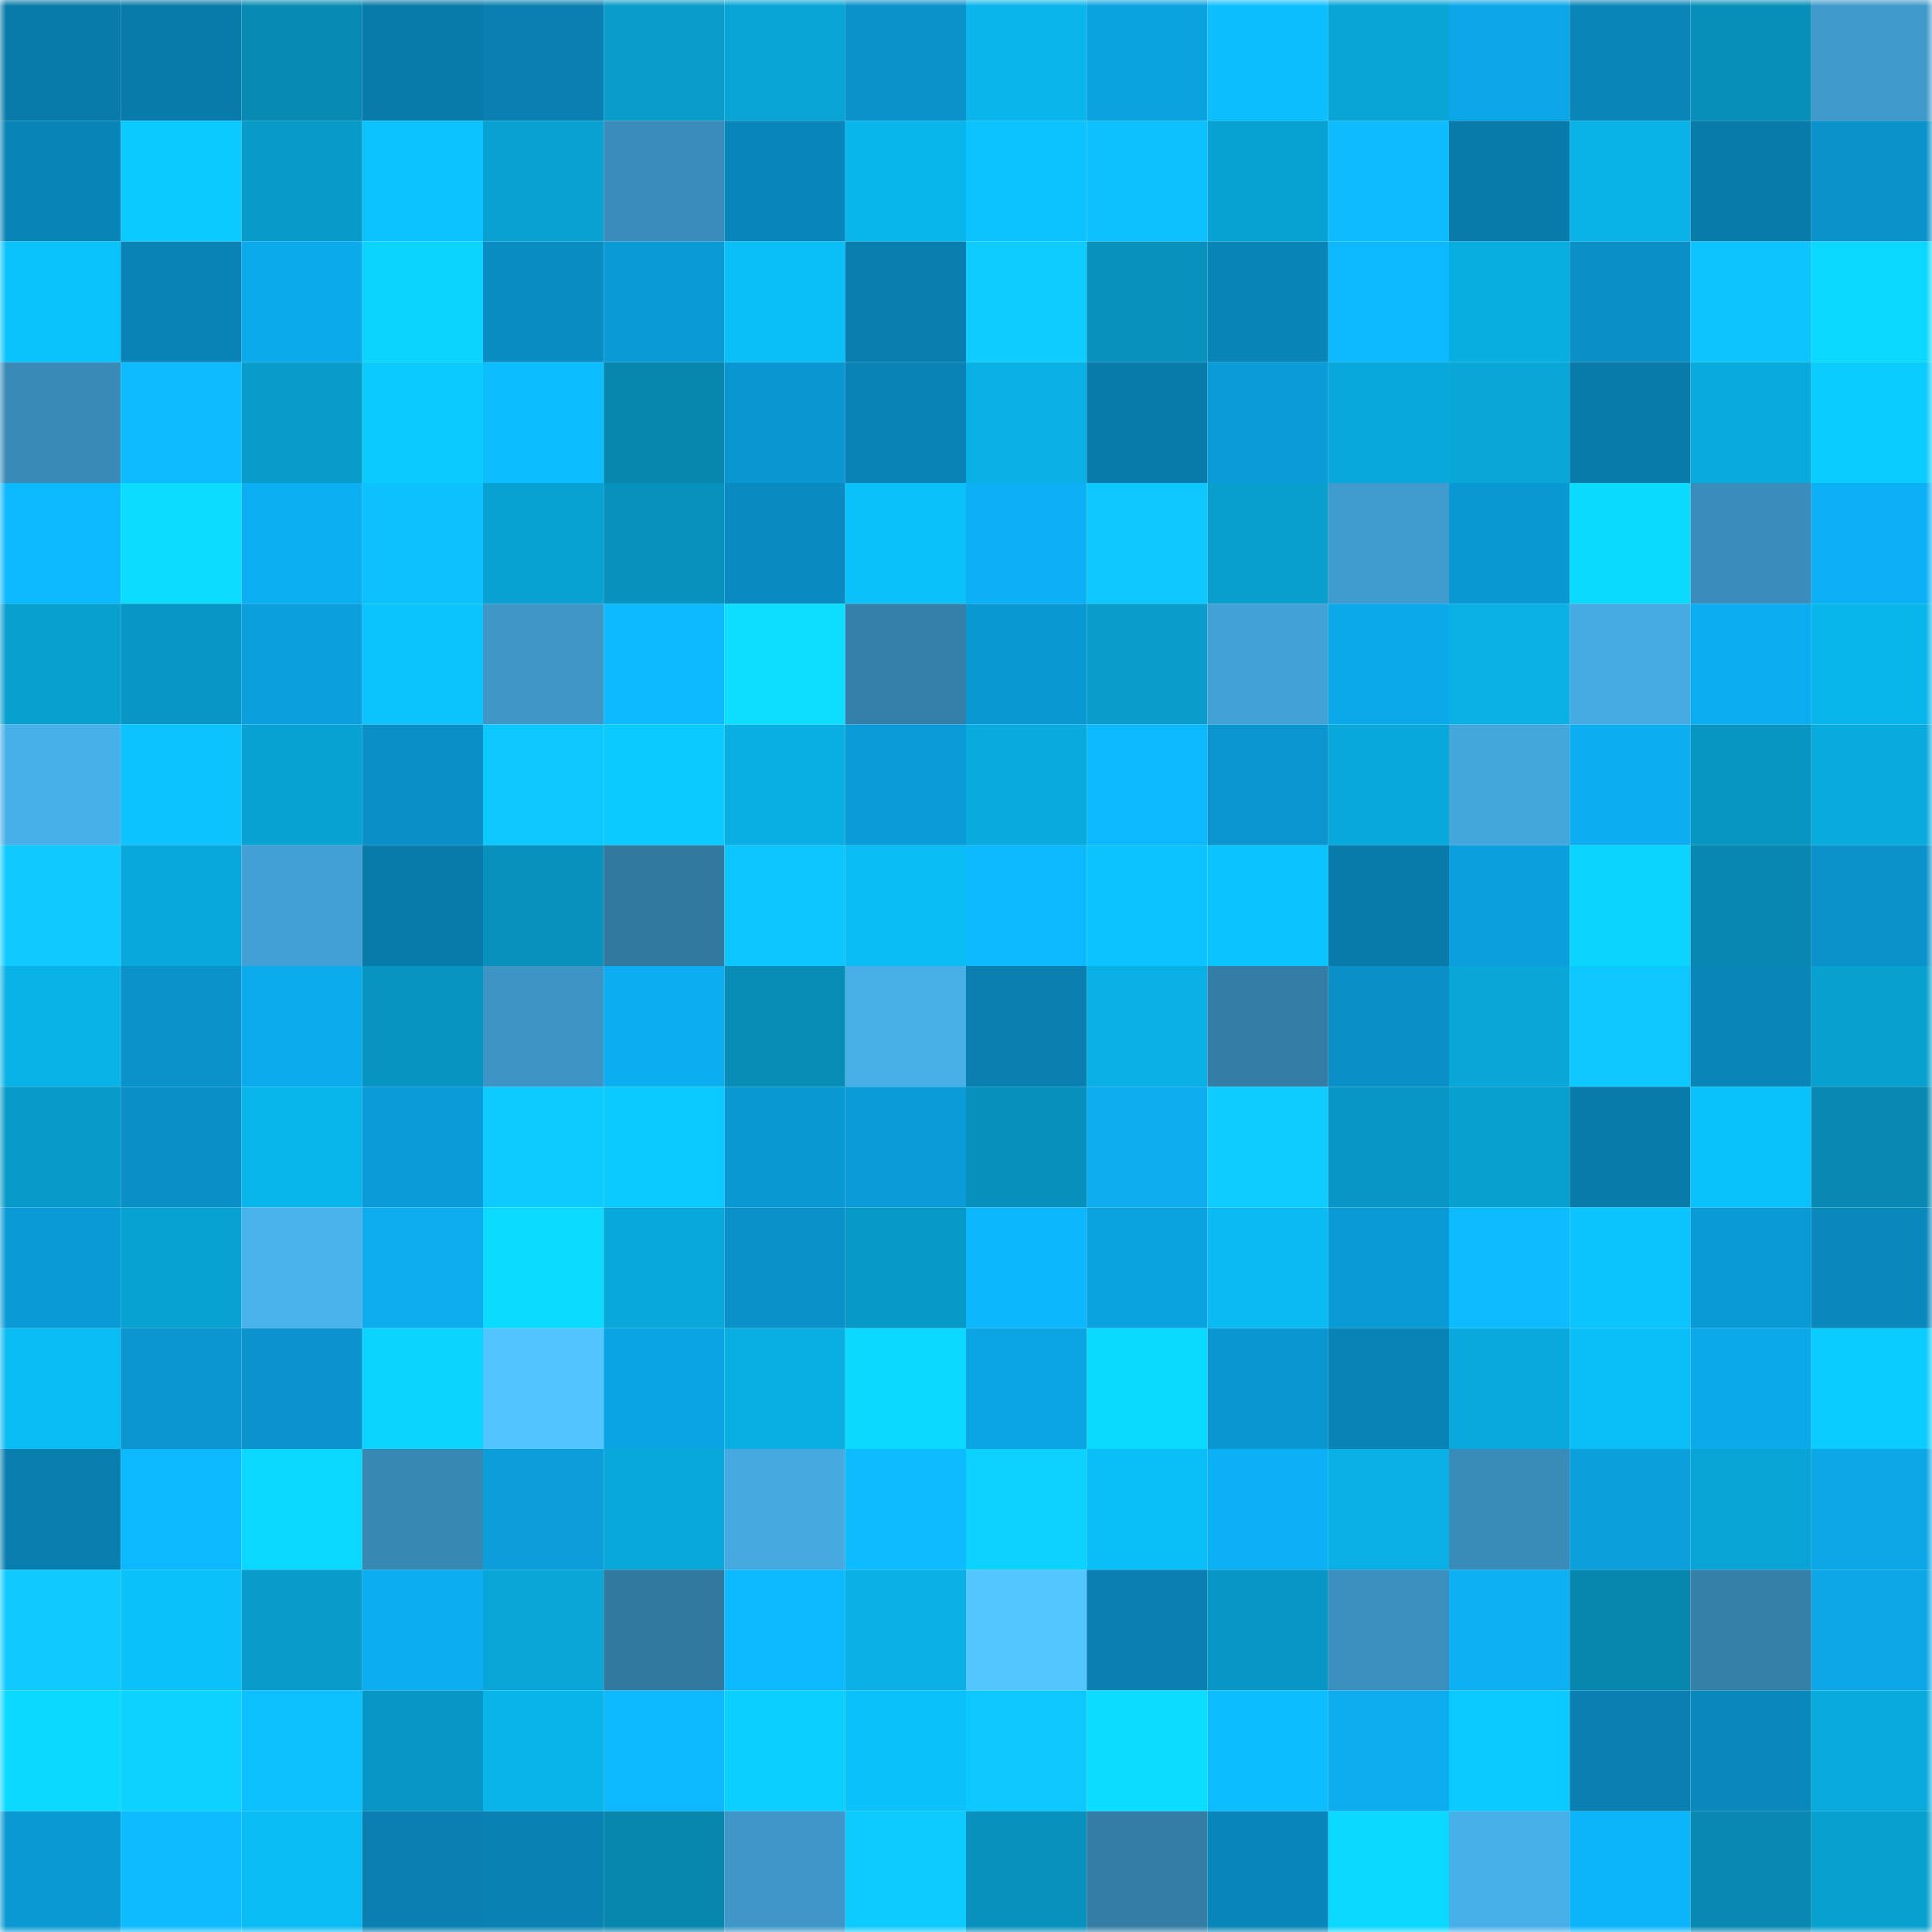 <svg viewBox="0 0 160 160" fill="none" role="img" xmlns="http://www.w3.org/2000/svg" width="240" height="240" name="ens%2Ctramu.eth"><mask id="2090538196" mask-type="alpha" maskUnits="userSpaceOnUse" x="0" y="0" width="160" height="160"><rect width="160" height="160" fill="#FFFFFF"></rect></mask><g mask="url(#2090538196)"><rect x="0" y="0" width="10" height="10" fill="#087baa"></rect><rect x="10" y="0" width="10" height="10" fill="#087baa"></rect><rect x="20" y="0" width="10" height="10" fill="#078bb4"></rect><rect x="30" y="0" width="10" height="10" fill="#087baa"></rect><rect x="40" y="0" width="10" height="10" fill="#0980b1"></rect><rect x="50" y="0" width="10" height="10" fill="#089dcb"></rect><rect x="60" y="0" width="10" height="10" fill="#08a4d5"></rect><rect x="70" y="0" width="10" height="10" fill="#0a92ca"></rect><rect x="80" y="0" width="10" height="10" fill="#09b5eb"></rect><rect x="90" y="0" width="10" height="10" fill="#0ba2e0"></rect><rect x="100" y="0" width="10" height="10" fill="#0dbfff"></rect><rect x="110" y="0" width="10" height="10" fill="#08a5d6"></rect><rect x="120" y="0" width="10" height="10" fill="#0ba7e8"></rect><rect x="130" y="0" width="10" height="10" fill="#0985b8"></rect><rect x="140" y="0" width="10" height="10" fill="#078fb9"></rect><rect x="150" y="0" width="10" height="10" fill="#3f9acb"></rect><rect x="0" y="10" width="10" height="10" fill="#0984b6"></rect><rect x="10" y="10" width="10" height="10" fill="#0acaff"></rect><rect x="20" y="10" width="10" height="10" fill="#089bc8"></rect><rect x="30" y="10" width="10" height="10" fill="#0dc3ff"></rect><rect x="40" y="10" width="10" height="10" fill="#08a1d1"></rect><rect x="50" y="10" width="10" height="10" fill="#3a8dba"></rect><rect x="60" y="10" width="10" height="10" fill="#0986b9"></rect><rect x="70" y="10" width="10" height="10" fill="#09b6ec"></rect><rect x="80" y="10" width="10" height="10" fill="#0dc3ff"></rect><rect x="90" y="10" width="10" height="10" fill="#0dc0ff"></rect><rect x="100" y="10" width="10" height="10" fill="#08a2d2"></rect><rect x="110" y="10" width="10" height="10" fill="#0dbbff"></rect><rect x="120" y="10" width="10" height="10" fill="#087baa"></rect><rect x="130" y="10" width="10" height="10" fill="#09b3e8"></rect><rect x="140" y="10" width="10" height="10" fill="#087baa"></rect><rect x="150" y="10" width="10" height="10" fill="#0a92ca"></rect><rect x="0" y="20" width="10" height="10" fill="#0ac3fd"></rect><rect x="10" y="20" width="10" height="10" fill="#0983b5"></rect><rect x="20" y="20" width="10" height="10" fill="#0baaeb"></rect><rect x="30" y="20" width="10" height="10" fill="#0bd5ff"></rect><rect x="40" y="20" width="10" height="10" fill="#098cc1"></rect><rect x="50" y="20" width="10" height="10" fill="#0a9ad5"></rect><rect x="60" y="20" width="10" height="10" fill="#0abff8"></rect><rect x="70" y="20" width="10" height="10" fill="#087eae"></rect><rect x="80" y="20" width="10" height="10" fill="#0eccff"></rect><rect x="90" y="20" width="10" height="10" fill="#0791bd"></rect><rect x="100" y="20" width="10" height="10" fill="#0984b6"></rect><rect x="110" y="20" width="10" height="10" fill="#0cb9ff"></rect><rect x="120" y="20" width="10" height="10" fill="#09aee1"></rect><rect x="130" y="20" width="10" height="10" fill="#0a90c7"></rect><rect x="140" y="20" width="10" height="10" fill="#0dc4ff"></rect><rect x="150" y="20" width="10" height="10" fill="#0bd8ff"></rect><rect x="0" y="30" width="10" height="10" fill="#398ab7"></rect><rect x="10" y="30" width="10" height="10" fill="#0dbbff"></rect><rect x="20" y="30" width="10" height="10" fill="#089cca"></rect><rect x="30" y="30" width="10" height="10" fill="#0acaff"></rect><rect x="40" y="30" width="10" height="10" fill="#0dbeff"></rect><rect x="50" y="30" width="10" height="10" fill="#0786ae"></rect><rect x="60" y="30" width="10" height="10" fill="#0a96d0"></rect><rect x="70" y="30" width="10" height="10" fill="#0983b5"></rect><rect x="80" y="30" width="10" height="10" fill="#09b0e5"></rect><rect x="90" y="30" width="10" height="10" fill="#087baa"></rect><rect x="100" y="30" width="10" height="10" fill="#0a9cd8"></rect><rect x="110" y="30" width="10" height="10" fill="#08a8da"></rect><rect x="120" y="30" width="10" height="10" fill="#08a7d8"></rect><rect x="130" y="30" width="10" height="10" fill="#087baa"></rect><rect x="140" y="30" width="10" height="10" fill="#09aadc"></rect><rect x="150" y="30" width="10" height="10" fill="#0accff"></rect><rect x="0" y="40" width="10" height="10" fill="#0cb9ff"></rect><rect x="10" y="40" width="10" height="10" fill="#0bddff"></rect><rect x="20" y="40" width="10" height="10" fill="#0caff2"></rect><rect x="30" y="40" width="10" height="10" fill="#0dc0ff"></rect><rect x="40" y="40" width="10" height="10" fill="#08a2d2"></rect><rect x="50" y="40" width="10" height="10" fill="#0791bd"></rect><rect x="60" y="40" width="10" height="10" fill="#098bc1"></rect><rect x="70" y="40" width="10" height="10" fill="#0ac1fa"></rect><rect x="80" y="40" width="10" height="10" fill="#0cb0f4"></rect><rect x="90" y="40" width="10" height="10" fill="#0dc8ff"></rect><rect x="100" y="40" width="10" height="10" fill="#089fce"></rect><rect x="110" y="40" width="10" height="10" fill="#409ccf"></rect><rect x="120" y="40" width="10" height="10" fill="#0a98d2"></rect><rect x="130" y="40" width="10" height="10" fill="#0bdaff"></rect><rect x="140" y="40" width="10" height="10" fill="#3a8dba"></rect><rect x="150" y="40" width="10" height="10" fill="#0cb1f5"></rect><rect x="0" y="50" width="10" height="10" fill="#08a0cf"></rect><rect x="10" y="50" width="10" height="10" fill="#0897c4"></rect><rect x="20" y="50" width="10" height="10" fill="#0ba0dd"></rect><rect x="30" y="50" width="10" height="10" fill="#0ac4fe"></rect><rect x="40" y="50" width="10" height="10" fill="#3e97c7"></rect><rect x="50" y="50" width="10" height="10" fill="#0cb9ff"></rect><rect x="60" y="50" width="10" height="10" fill="#0bdeff"></rect><rect x="70" y="50" width="10" height="10" fill="#3580aa"></rect><rect x="80" y="50" width="10" height="10" fill="#0a98d2"></rect><rect x="90" y="50" width="10" height="10" fill="#089dcb"></rect><rect x="100" y="50" width="10" height="10" fill="#42a1d5"></rect><rect x="110" y="50" width="10" height="10" fill="#0ba9ea"></rect><rect x="120" y="50" width="10" height="10" fill="#09b1e5"></rect><rect x="130" y="50" width="10" height="10" fill="#46abe3"></rect><rect x="140" y="50" width="10" height="10" fill="#0cadf0"></rect><rect x="150" y="50" width="10" height="10" fill="#09b6ec"></rect><rect x="0" y="60" width="10" height="10" fill="#48b0e9"></rect><rect x="10" y="60" width="10" height="10" fill="#0dc3ff"></rect><rect x="20" y="60" width="10" height="10" fill="#08a2d2"></rect><rect x="30" y="60" width="10" height="10" fill="#0a90c7"></rect><rect x="40" y="60" width="10" height="10" fill="#0dc7ff"></rect><rect x="50" y="60" width="10" height="10" fill="#0acaff"></rect><rect x="60" y="60" width="10" height="10" fill="#09afe2"></rect><rect x="70" y="60" width="10" height="10" fill="#0a9cd9"></rect><rect x="80" y="60" width="10" height="10" fill="#09aadd"></rect><rect x="90" y="60" width="10" height="10" fill="#0cb9ff"></rect><rect x="100" y="60" width="10" height="10" fill="#0a95ce"></rect><rect x="110" y="60" width="10" height="10" fill="#08a8da"></rect><rect x="120" y="60" width="10" height="10" fill="#44a7dc"></rect><rect x="130" y="60" width="10" height="10" fill="#0caef1"></rect><rect x="140" y="60" width="10" height="10" fill="#0795c1"></rect><rect x="150" y="60" width="10" height="10" fill="#09abdd"></rect><rect x="0" y="70" width="10" height="10" fill="#0ecaff"></rect><rect x="10" y="70" width="10" height="10" fill="#08a8da"></rect><rect x="20" y="70" width="10" height="10" fill="#42a0d4"></rect><rect x="30" y="70" width="10" height="10" fill="#087baa"></rect><rect x="40" y="70" width="10" height="10" fill="#0791bc"></rect><rect x="50" y="70" width="10" height="10" fill="#3279a0"></rect><rect x="60" y="70" width="10" height="10" fill="#0dc5ff"></rect><rect x="70" y="70" width="10" height="10" fill="#09bcf3"></rect><rect x="80" y="70" width="10" height="10" fill="#0cb8ff"></rect><rect x="90" y="70" width="10" height="10" fill="#0dc3ff"></rect><rect x="100" y="70" width="10" height="10" fill="#0ac4ff"></rect><rect x="110" y="70" width="10" height="10" fill="#087baa"></rect><rect x="120" y="70" width="10" height="10" fill="#0b9fdd"></rect><rect x="130" y="70" width="10" height="10" fill="#0bd5ff"></rect><rect x="140" y="70" width="10" height="10" fill="#0788b1"></rect><rect x="150" y="70" width="10" height="10" fill="#0a92ca"></rect><rect x="0" y="80" width="10" height="10" fill="#09b2e7"></rect><rect x="10" y="80" width="10" height="10" fill="#0a92ca"></rect><rect x="20" y="80" width="10" height="10" fill="#0babed"></rect><rect x="30" y="80" width="10" height="10" fill="#0794c0"></rect><rect x="40" y="80" width="10" height="10" fill="#3d95c5"></rect><rect x="50" y="80" width="10" height="10" fill="#0caef1"></rect><rect x="60" y="80" width="10" height="10" fill="#078cb5"></rect><rect x="70" y="80" width="10" height="10" fill="#47aee6"></rect><rect x="80" y="80" width="10" height="10" fill="#0980b0"></rect><rect x="90" y="80" width="10" height="10" fill="#09b0e5"></rect><rect x="100" y="80" width="10" height="10" fill="#337da6"></rect><rect x="110" y="80" width="10" height="10" fill="#0a90c7"></rect><rect x="120" y="80" width="10" height="10" fill="#08a7d8"></rect><rect x="130" y="80" width="10" height="10" fill="#0dc8ff"></rect><rect x="140" y="80" width="10" height="10" fill="#0985b8"></rect><rect x="150" y="80" width="10" height="10" fill="#08a0cf"></rect><rect x="0" y="90" width="10" height="10" fill="#089bc9"></rect><rect x="10" y="90" width="10" height="10" fill="#0a90c7"></rect><rect x="20" y="90" width="10" height="10" fill="#09b6ec"></rect><rect x="30" y="90" width="10" height="10" fill="#0a9cd9"></rect><rect x="40" y="90" width="10" height="10" fill="#0ecbff"></rect><rect x="50" y="90" width="10" height="10" fill="#0acaff"></rect><rect x="60" y="90" width="10" height="10" fill="#0a98d3"></rect><rect x="70" y="90" width="10" height="10" fill="#0a9cd9"></rect><rect x="80" y="90" width="10" height="10" fill="#0790bb"></rect><rect x="90" y="90" width="10" height="10" fill="#0cacee"></rect><rect x="100" y="90" width="10" height="10" fill="#0eccff"></rect><rect x="110" y="90" width="10" height="10" fill="#0897c4"></rect><rect x="120" y="90" width="10" height="10" fill="#08a0cf"></rect><rect x="130" y="90" width="10" height="10" fill="#087baa"></rect><rect x="140" y="90" width="10" height="10" fill="#0ac2fb"></rect><rect x="150" y="90" width="10" height="10" fill="#0789b2"></rect><rect x="0" y="100" width="10" height="10" fill="#0a9bd7"></rect><rect x="10" y="100" width="10" height="10" fill="#08a2d2"></rect><rect x="20" y="100" width="10" height="10" fill="#49b3ec"></rect><rect x="30" y="100" width="10" height="10" fill="#0cacee"></rect><rect x="40" y="100" width="10" height="10" fill="#0bdcff"></rect><rect x="50" y="100" width="10" height="10" fill="#08a8da"></rect><rect x="60" y="100" width="10" height="10" fill="#0a91c9"></rect><rect x="70" y="100" width="10" height="10" fill="#089ac7"></rect><rect x="80" y="100" width="10" height="10" fill="#0cb7fe"></rect><rect x="90" y="100" width="10" height="10" fill="#0ba2e0"></rect><rect x="100" y="100" width="10" height="10" fill="#09bbf2"></rect><rect x="110" y="100" width="10" height="10" fill="#0a9ad5"></rect><rect x="120" y="100" width="10" height="10" fill="#0dbcff"></rect><rect x="130" y="100" width="10" height="10" fill="#0ac4fe"></rect><rect x="140" y="100" width="10" height="10" fill="#0a9ad5"></rect><rect x="150" y="100" width="10" height="10" fill="#0988bc"></rect><rect x="0" y="110" width="10" height="10" fill="#09bcf4"></rect><rect x="10" y="110" width="10" height="10" fill="#0a95ce"></rect><rect x="20" y="110" width="10" height="10" fill="#0a93cc"></rect><rect x="30" y="110" width="10" height="10" fill="#0bd5ff"></rect><rect x="40" y="110" width="10" height="10" fill="#51c5ff"></rect><rect x="50" y="110" width="10" height="10" fill="#0ba4e3"></rect><rect x="60" y="110" width="10" height="10" fill="#09afe3"></rect><rect x="70" y="110" width="10" height="10" fill="#0bd8ff"></rect><rect x="80" y="110" width="10" height="10" fill="#0ba5e4"></rect><rect x="90" y="110" width="10" height="10" fill="#0bdaff"></rect><rect x="100" y="110" width="10" height="10" fill="#0a97d1"></rect><rect x="110" y="110" width="10" height="10" fill="#0983b5"></rect><rect x="120" y="110" width="10" height="10" fill="#09a9db"></rect><rect x="130" y="110" width="10" height="10" fill="#0abef7"></rect><rect x="140" y="110" width="10" height="10" fill="#0ba9e9"></rect><rect x="150" y="110" width="10" height="10" fill="#0accff"></rect><rect x="0" y="120" width="10" height="10" fill="#087eae"></rect><rect x="10" y="120" width="10" height="10" fill="#0cb9ff"></rect><rect x="20" y="120" width="10" height="10" fill="#0bd8ff"></rect><rect x="30" y="120" width="10" height="10" fill="#3888b4"></rect><rect x="40" y="120" width="10" height="10" fill="#0b9edb"></rect><rect x="50" y="120" width="10" height="10" fill="#08a8da"></rect><rect x="60" y="120" width="10" height="10" fill="#46aae1"></rect><rect x="70" y="120" width="10" height="10" fill="#0dbbff"></rect><rect x="80" y="120" width="10" height="10" fill="#0bd2ff"></rect><rect x="90" y="120" width="10" height="10" fill="#0abef7"></rect><rect x="100" y="120" width="10" height="10" fill="#0cb0f4"></rect><rect x="110" y="120" width="10" height="10" fill="#09b0e5"></rect><rect x="120" y="120" width="10" height="10" fill="#398bb8"></rect><rect x="130" y="120" width="10" height="10" fill="#0b9fdc"></rect><rect x="140" y="120" width="10" height="10" fill="#08a4d5"></rect><rect x="150" y="120" width="10" height="10" fill="#0ba7e7"></rect><rect x="0" y="130" width="10" height="10" fill="#0ecaff"></rect><rect x="10" y="130" width="10" height="10" fill="#0ac1fa"></rect><rect x="20" y="130" width="10" height="10" fill="#089ccb"></rect><rect x="30" y="130" width="10" height="10" fill="#0caef1"></rect><rect x="40" y="130" width="10" height="10" fill="#08a7d8"></rect><rect x="50" y="130" width="10" height="10" fill="#3279a0"></rect><rect x="60" y="130" width="10" height="10" fill="#0cbaff"></rect><rect x="70" y="130" width="10" height="10" fill="#09b0e5"></rect><rect x="80" y="130" width="10" height="10" fill="#51c6ff"></rect><rect x="90" y="130" width="10" height="10" fill="#0980b1"></rect><rect x="100" y="130" width="10" height="10" fill="#0897c4"></rect><rect x="110" y="130" width="10" height="10" fill="#3b8fbe"></rect><rect x="120" y="130" width="10" height="10" fill="#0cb0f3"></rect><rect x="130" y="130" width="10" height="10" fill="#0786ae"></rect><rect x="140" y="130" width="10" height="10" fill="#3480a9"></rect><rect x="150" y="130" width="10" height="10" fill="#0ba7e7"></rect><rect x="0" y="140" width="10" height="10" fill="#0bd9ff"></rect><rect x="10" y="140" width="10" height="10" fill="#0bd2ff"></rect><rect x="20" y="140" width="10" height="10" fill="#0dc0ff"></rect><rect x="30" y="140" width="10" height="10" fill="#0897c4"></rect><rect x="40" y="140" width="10" height="10" fill="#09b4ea"></rect><rect x="50" y="140" width="10" height="10" fill="#0cb9ff"></rect><rect x="60" y="140" width="10" height="10" fill="#0acfff"></rect><rect x="70" y="140" width="10" height="10" fill="#0ac1fa"></rect><rect x="80" y="140" width="10" height="10" fill="#0dc8ff"></rect><rect x="90" y="140" width="10" height="10" fill="#0bddff"></rect><rect x="100" y="140" width="10" height="10" fill="#0dbeff"></rect><rect x="110" y="140" width="10" height="10" fill="#0cacee"></rect><rect x="120" y="140" width="10" height="10" fill="#0acaff"></rect><rect x="130" y="140" width="10" height="10" fill="#0980b1"></rect><rect x="140" y="140" width="10" height="10" fill="#0988bc"></rect><rect x="150" y="140" width="10" height="10" fill="#09abdd"></rect><rect x="0" y="150" width="10" height="10" fill="#0a99d3"></rect><rect x="10" y="150" width="10" height="10" fill="#0dbbff"></rect><rect x="20" y="150" width="10" height="10" fill="#09bcf4"></rect><rect x="30" y="150" width="10" height="10" fill="#0980b1"></rect><rect x="40" y="150" width="10" height="10" fill="#0981b3"></rect><rect x="50" y="150" width="10" height="10" fill="#0786ae"></rect><rect x="60" y="150" width="10" height="10" fill="#3e97c8"></rect><rect x="70" y="150" width="10" height="10" fill="#0ecbff"></rect><rect x="80" y="150" width="10" height="10" fill="#0791bc"></rect><rect x="90" y="150" width="10" height="10" fill="#347ea6"></rect><rect x="100" y="150" width="10" height="10" fill="#0986b9"></rect><rect x="110" y="150" width="10" height="10" fill="#0bd8ff"></rect><rect x="120" y="150" width="10" height="10" fill="#48b0e9"></rect><rect x="130" y="150" width="10" height="10" fill="#0cb4f9"></rect><rect x="140" y="150" width="10" height="10" fill="#0789b2"></rect><rect x="150" y="150" width="10" height="10" fill="#08a0cf"></rect></g></svg>